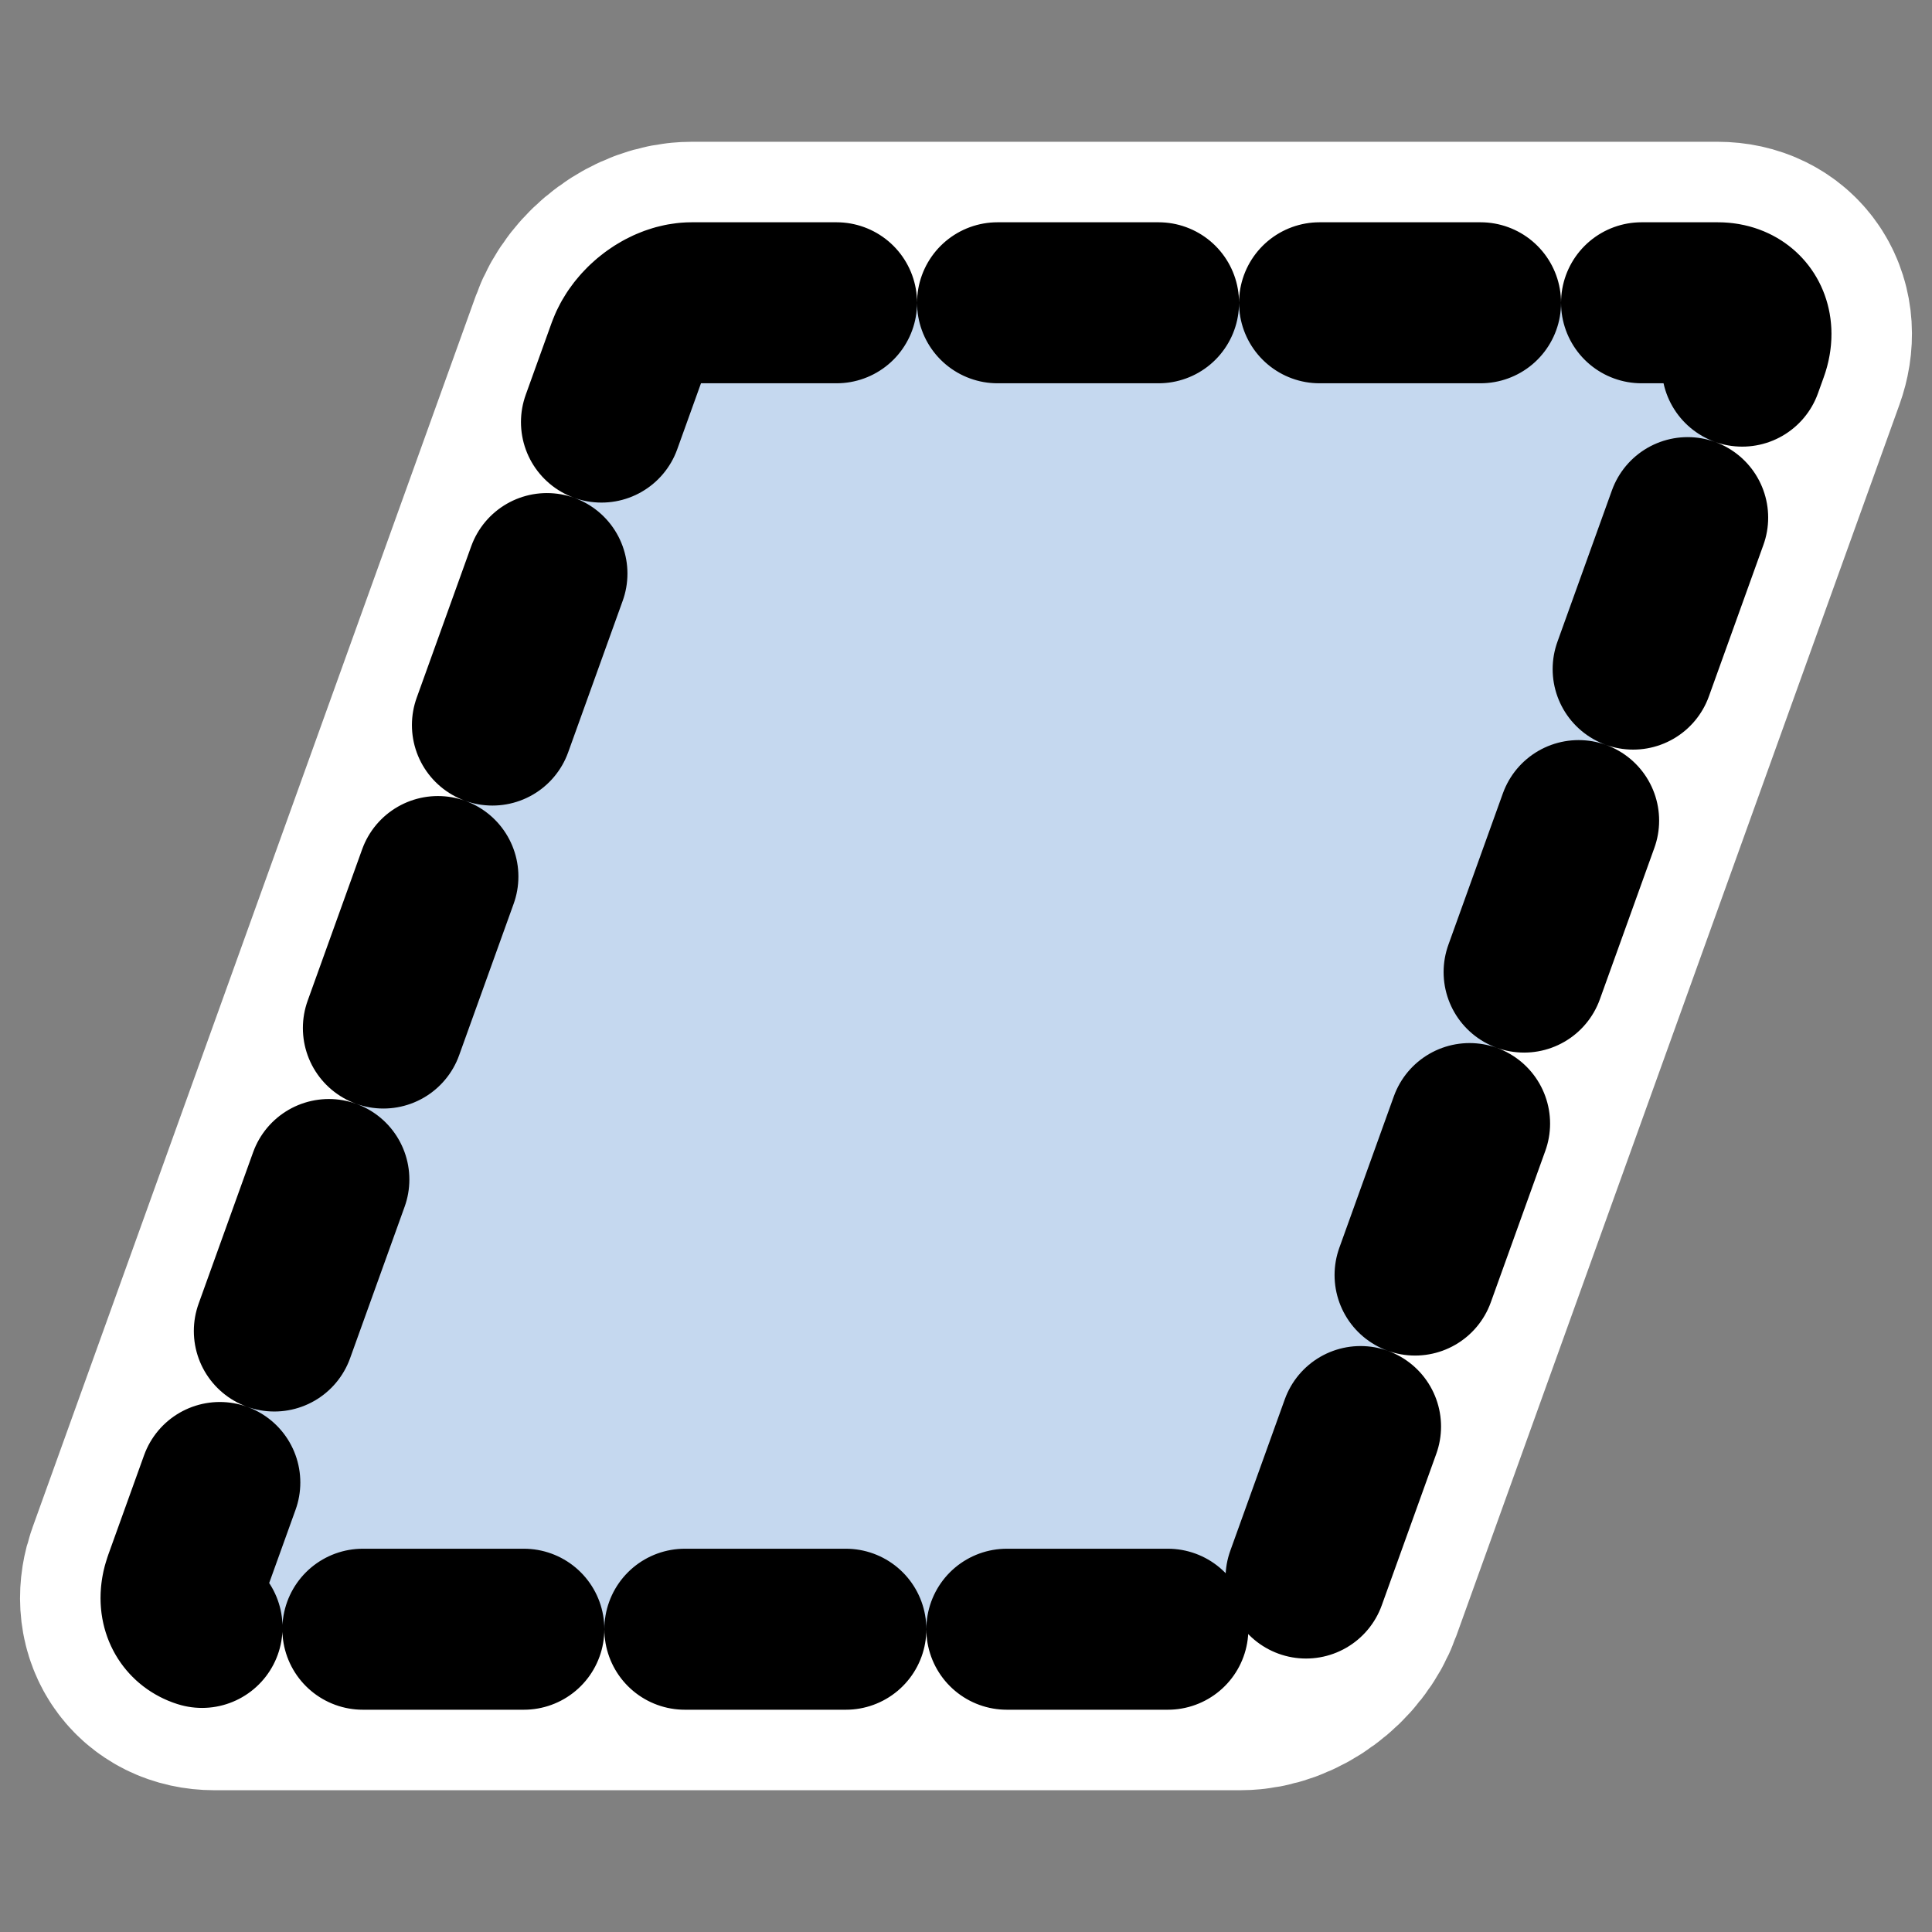 <?xml version="1.0" encoding="UTF-8" standalone="no"?>
<svg
    xmlns:inkscape="http://www.inkscape.org/namespaces/inkscape"
    xmlns:rdf="http://www.w3.org/1999/02/22-rdf-syntax-ns#"
    xmlns="http://www.w3.org/2000/svg"
    xmlns:xlink="http://www.w3.org/1999/xlink"
    xmlns:ns1="http://sozi.baierouge.fr"
    xmlns:cc="http://web.resource.org/cc/"
    xmlns:dc="http://purl.org/dc/elements/1.1/"
    xmlns:sodipodi="http://inkscape.sourceforge.net/DTD/sodipodi-0.dtd"
    id="svg1"
    inkscape:version="0.41"
    viewBox="0 0 60 60"
    sodipodi:version="0.32"
    _SVGFile__filename="oldscale/actions/mini_autoform.svg"
    version="1.0"
    y="0"
    x="0"
    sodipodi:docname="mini_autoform.svg"
    sodipodi:docbase="/home/danny/work/icons/primary/scalable/actions"
  >
  <rect x="0" y="0" width="60" height="60" fill="#808080" stroke="none"/>
  <sodipodi:namedview
      id="base"
      bordercolor="#666666"
      inkscape:window-x="0"
      inkscape:window-y="0"
      pagecolor="#ffffff"
      inkscape:zoom="8.1353176"
      inkscape:pageshadow="2"
      borderopacity="1.0"
      inkscape:current-layer="svg1"
      inkscape:cx="35.959574"
      inkscape:cy="19.448954"
      inkscape:window-width="1020"
      inkscape:pageopacity="0.0"
      inkscape:window-height="691"
  />
  <path
      id="path1709"
      style="stroke-linejoin:round;stroke:#ffffff;stroke-linecap:round;stroke-width:10;fill:none"
      d="m21.483 9.403c-0.815 0-1.707 0.656-2 1.471l-13.767 38.252c-0.294 0.815 0.126 1.471 0.941 1.471h31.86c0.815 0 1.707-0.656 2-1.471l13.767-38.252c0.294-0.815-0.126-1.471-0.941-1.471h-31.86z"
  />
  <path
      id="rect826"
      style="stroke-linejoin:round;fill-rule:evenodd;stroke:#000000;stroke-linecap:round;stroke-dasharray:5 5;stroke-width:5;fill:#c5d8ef"
      d="m21.483 9.403c-0.815 0-1.707 0.656-2 1.471l-13.767 38.252c-0.294 0.815 0.126 1.471 0.941 1.471h31.86c0.815 0 1.707-0.656 2-1.471l13.767-38.252c0.294-0.815-0.126-1.471-0.941-1.471h-31.86z"
  />
</svg
>
